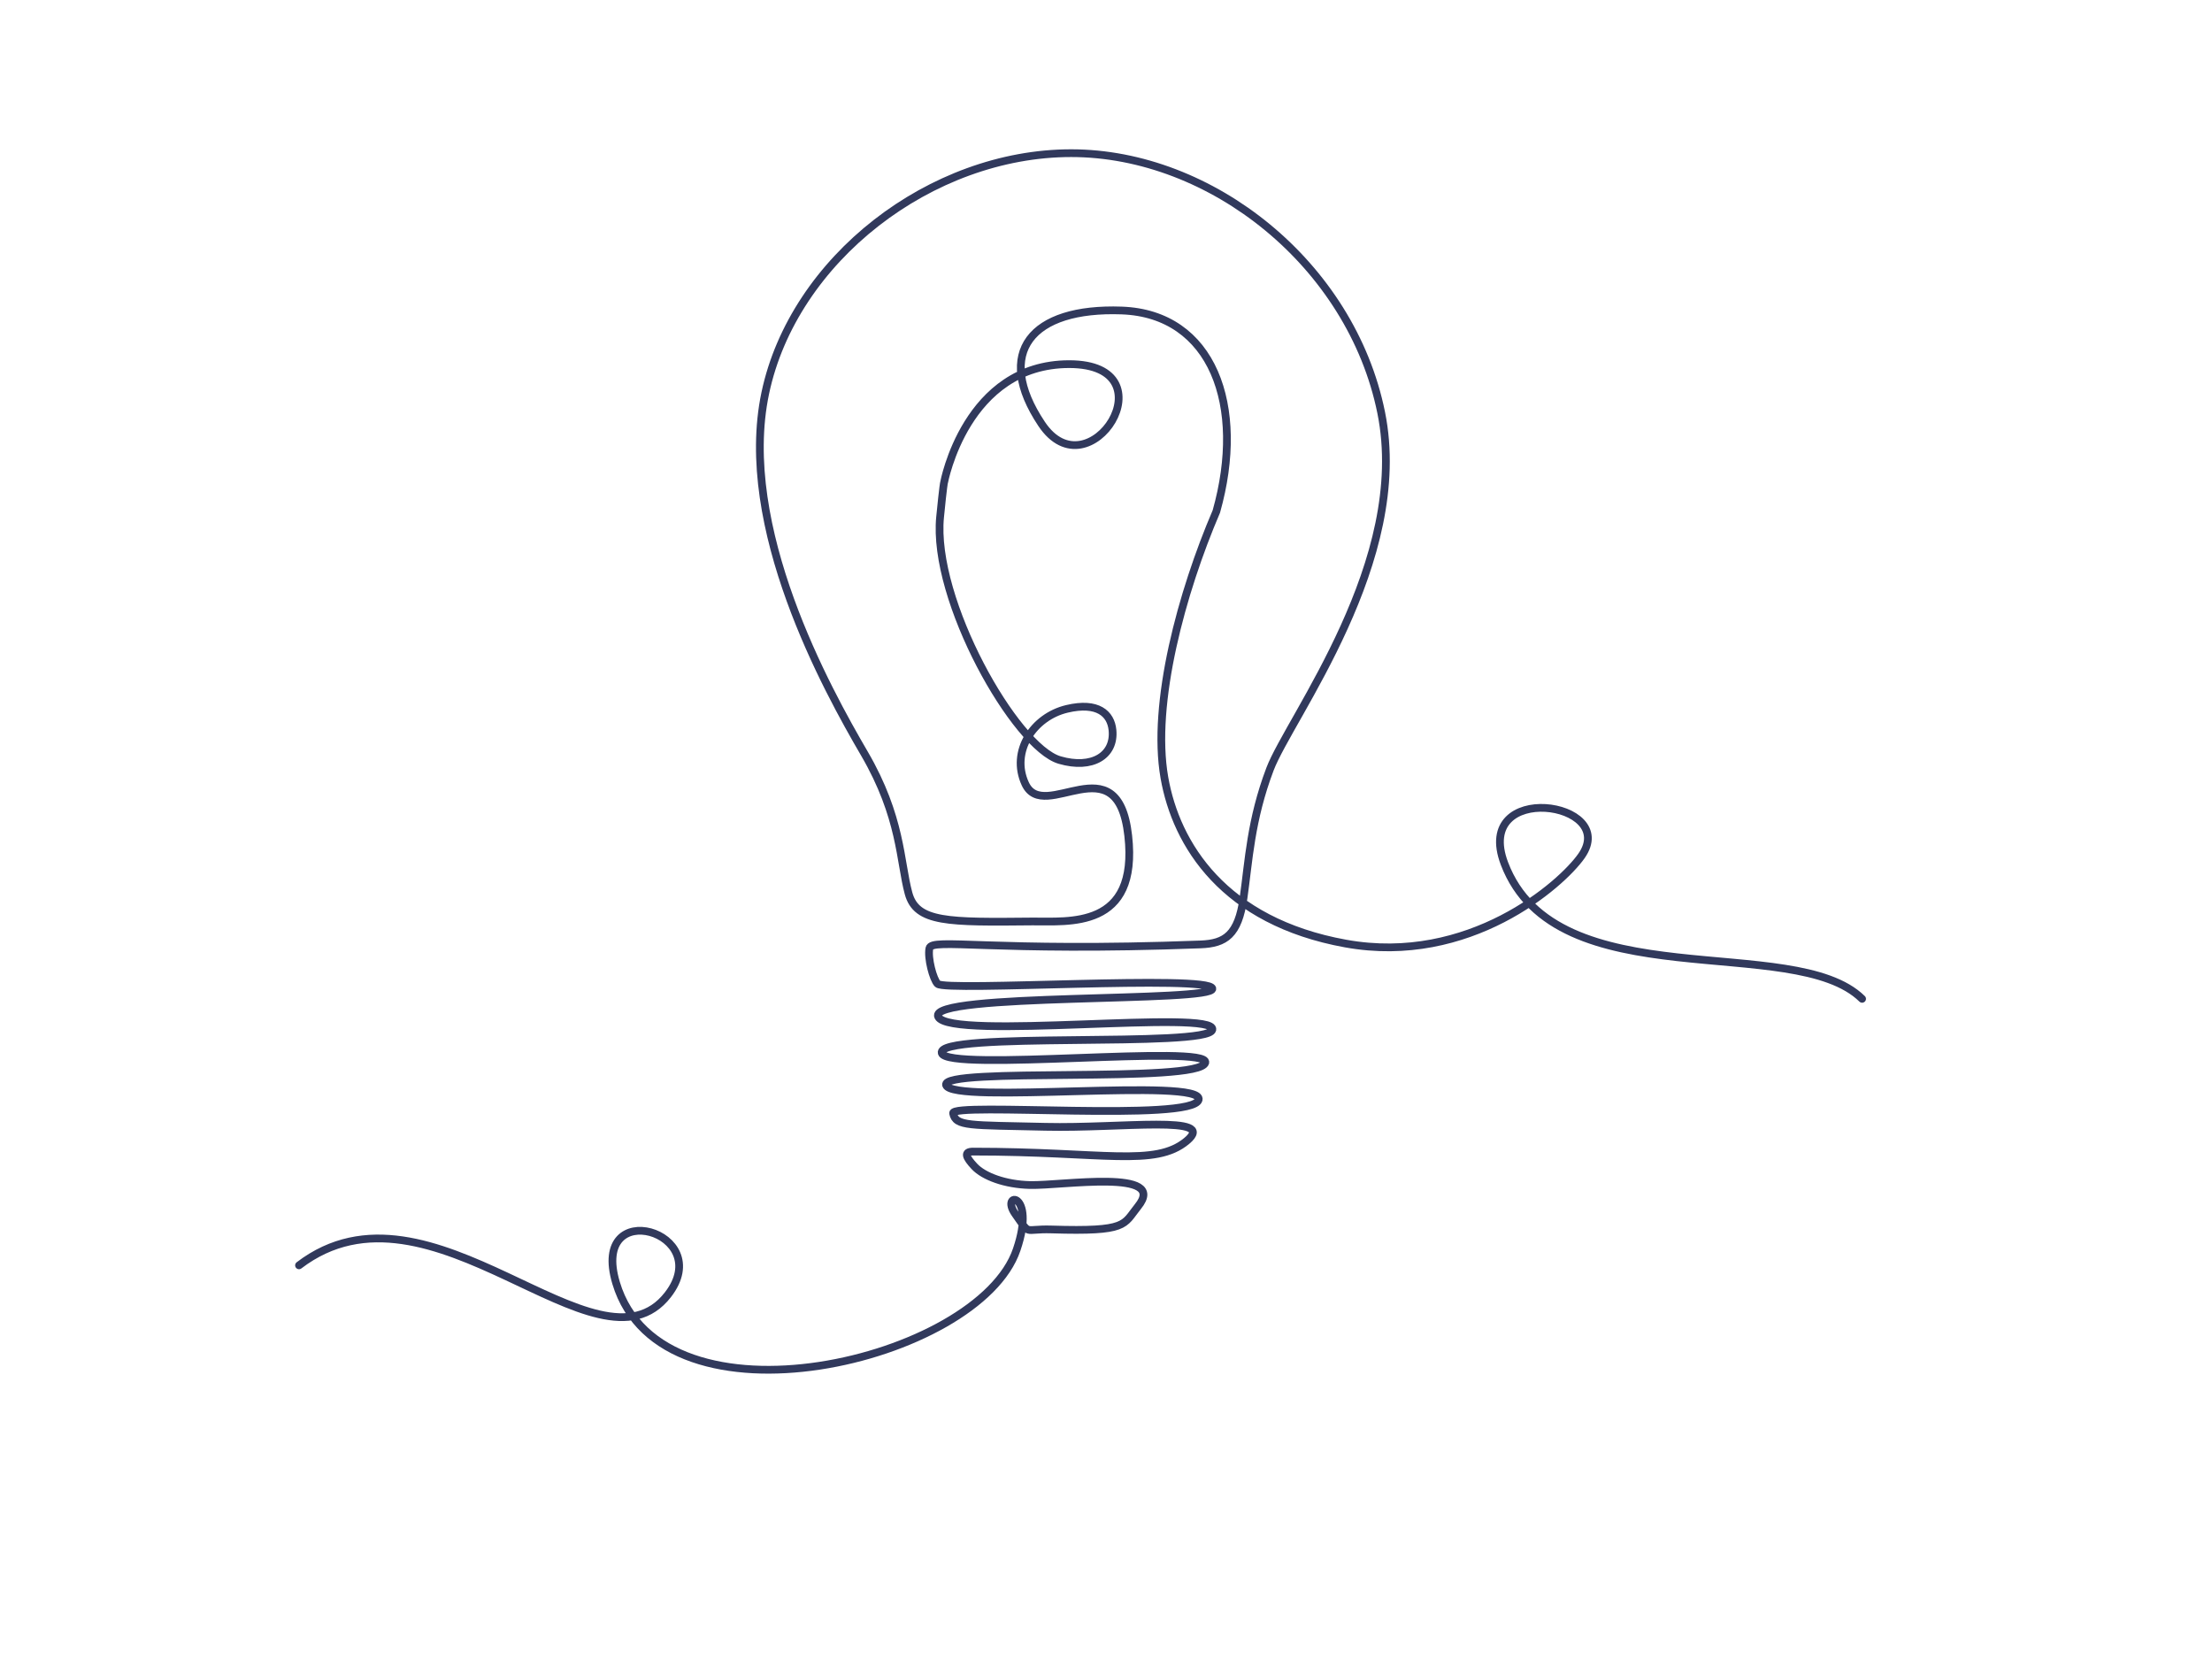 <?xml version="1.0" encoding="UTF-8"?> <svg xmlns="http://www.w3.org/2000/svg" id="Layer_1" viewBox="0 0 4000 3000"><defs><style>.cls-1{fill:none;stroke:#31395C;stroke-linecap:round;stroke-linejoin:round;stroke-width:14px;}</style></defs><path class="cls-1" d="M540.71,2288.15c238.3-181.91,539.73,217.28,667.02,53.19,88.3-113.83-141.49-180.85-93.62-21.28,83.39,277.96,655.74,141.32,724.36-60.28,36.55-107.4-31.3-104.96-2.58-64.54,28.72,40.43,13.25,26.4,65.45,28.01,138.3,4.26,129.79-8.51,156.38-41.49,55.79-69.18-136.62-37.46-195.2-38.85-44.68-1.06-83.42-15.46-100.43-33.62-15.24-16.27-20.18-26.83-2.53-26.83,235.65,0,329,28.51,386.45-19.36,57.45-47.87-118.6-22.29-255.83-25.49-137.23-3.19-162.05-.41-166.64-24.51-3.92-20.58,434.27,16.52,444.03-24.51,9.8-41.17-446.19,9.21-456.78-26.47-9.9-33.36,457.76-1.96,468.74-40.48,9.79-34.31-466.88,17.49-476.58-17.35-11.11-39.87,481.78-8.61,489.35-42.22,8.6-38.15-474.46,20.21-495.74-23.4-21.28-43.62,501.06-25.53,495.74-51.06-5.32-25.53-482.49,5.93-496.8-8.51-8.13-8.2-18.36-46.67-14.84-64.26,3.92-19.6,113.45,7.14,490.37-7.02,44.65-1.68,68.08-17.02,77.66-84.04,9.57-67.02,12.77-140.42,47.87-232.98,35.11-92.55,255.32-376.59,201.06-644.68-54.25-268.08-307.44-469.14-560.63-469.14s-502.12,191.49-553.19,434.04c-51.06,242.55,112.23,536.7,179.25,651.59,67.02,114.89,64.34,195.72,79.88,252.85,14.44,53.09,71.78,52.36,223.84,50.87,65.11-.64,192.55,14.89,173.4-155.32-19.15-170.21-152.13-20.21-186.17-93.62-27.05-58.33,14.67-121.15,75.37-135.53,55.87-13.23,79.4,8.82,82.34,38.23,4.62,46.19-36.9,71.53-95.57,54.32-79.79-23.4-230.97-289.35-216.14-439.54,5.88-59.55,7.11-62,7.11-62,0,0,39.39-214.39,226.39-214.39s36,237-50,108-19-211,145-205,225.09,171.93,171.04,363.47c-62.24,145.07-117.56,346.68-93.95,481.28,21.28,121.28,107.78,260.21,327.66,300,223.4,40.43,390.32-106.61,426.59-158.51,69.15-98.94-196.49-136.78-139.36,13.83,93.62,246.81,523.4,123.4,646.8,244.68"></path></svg> 